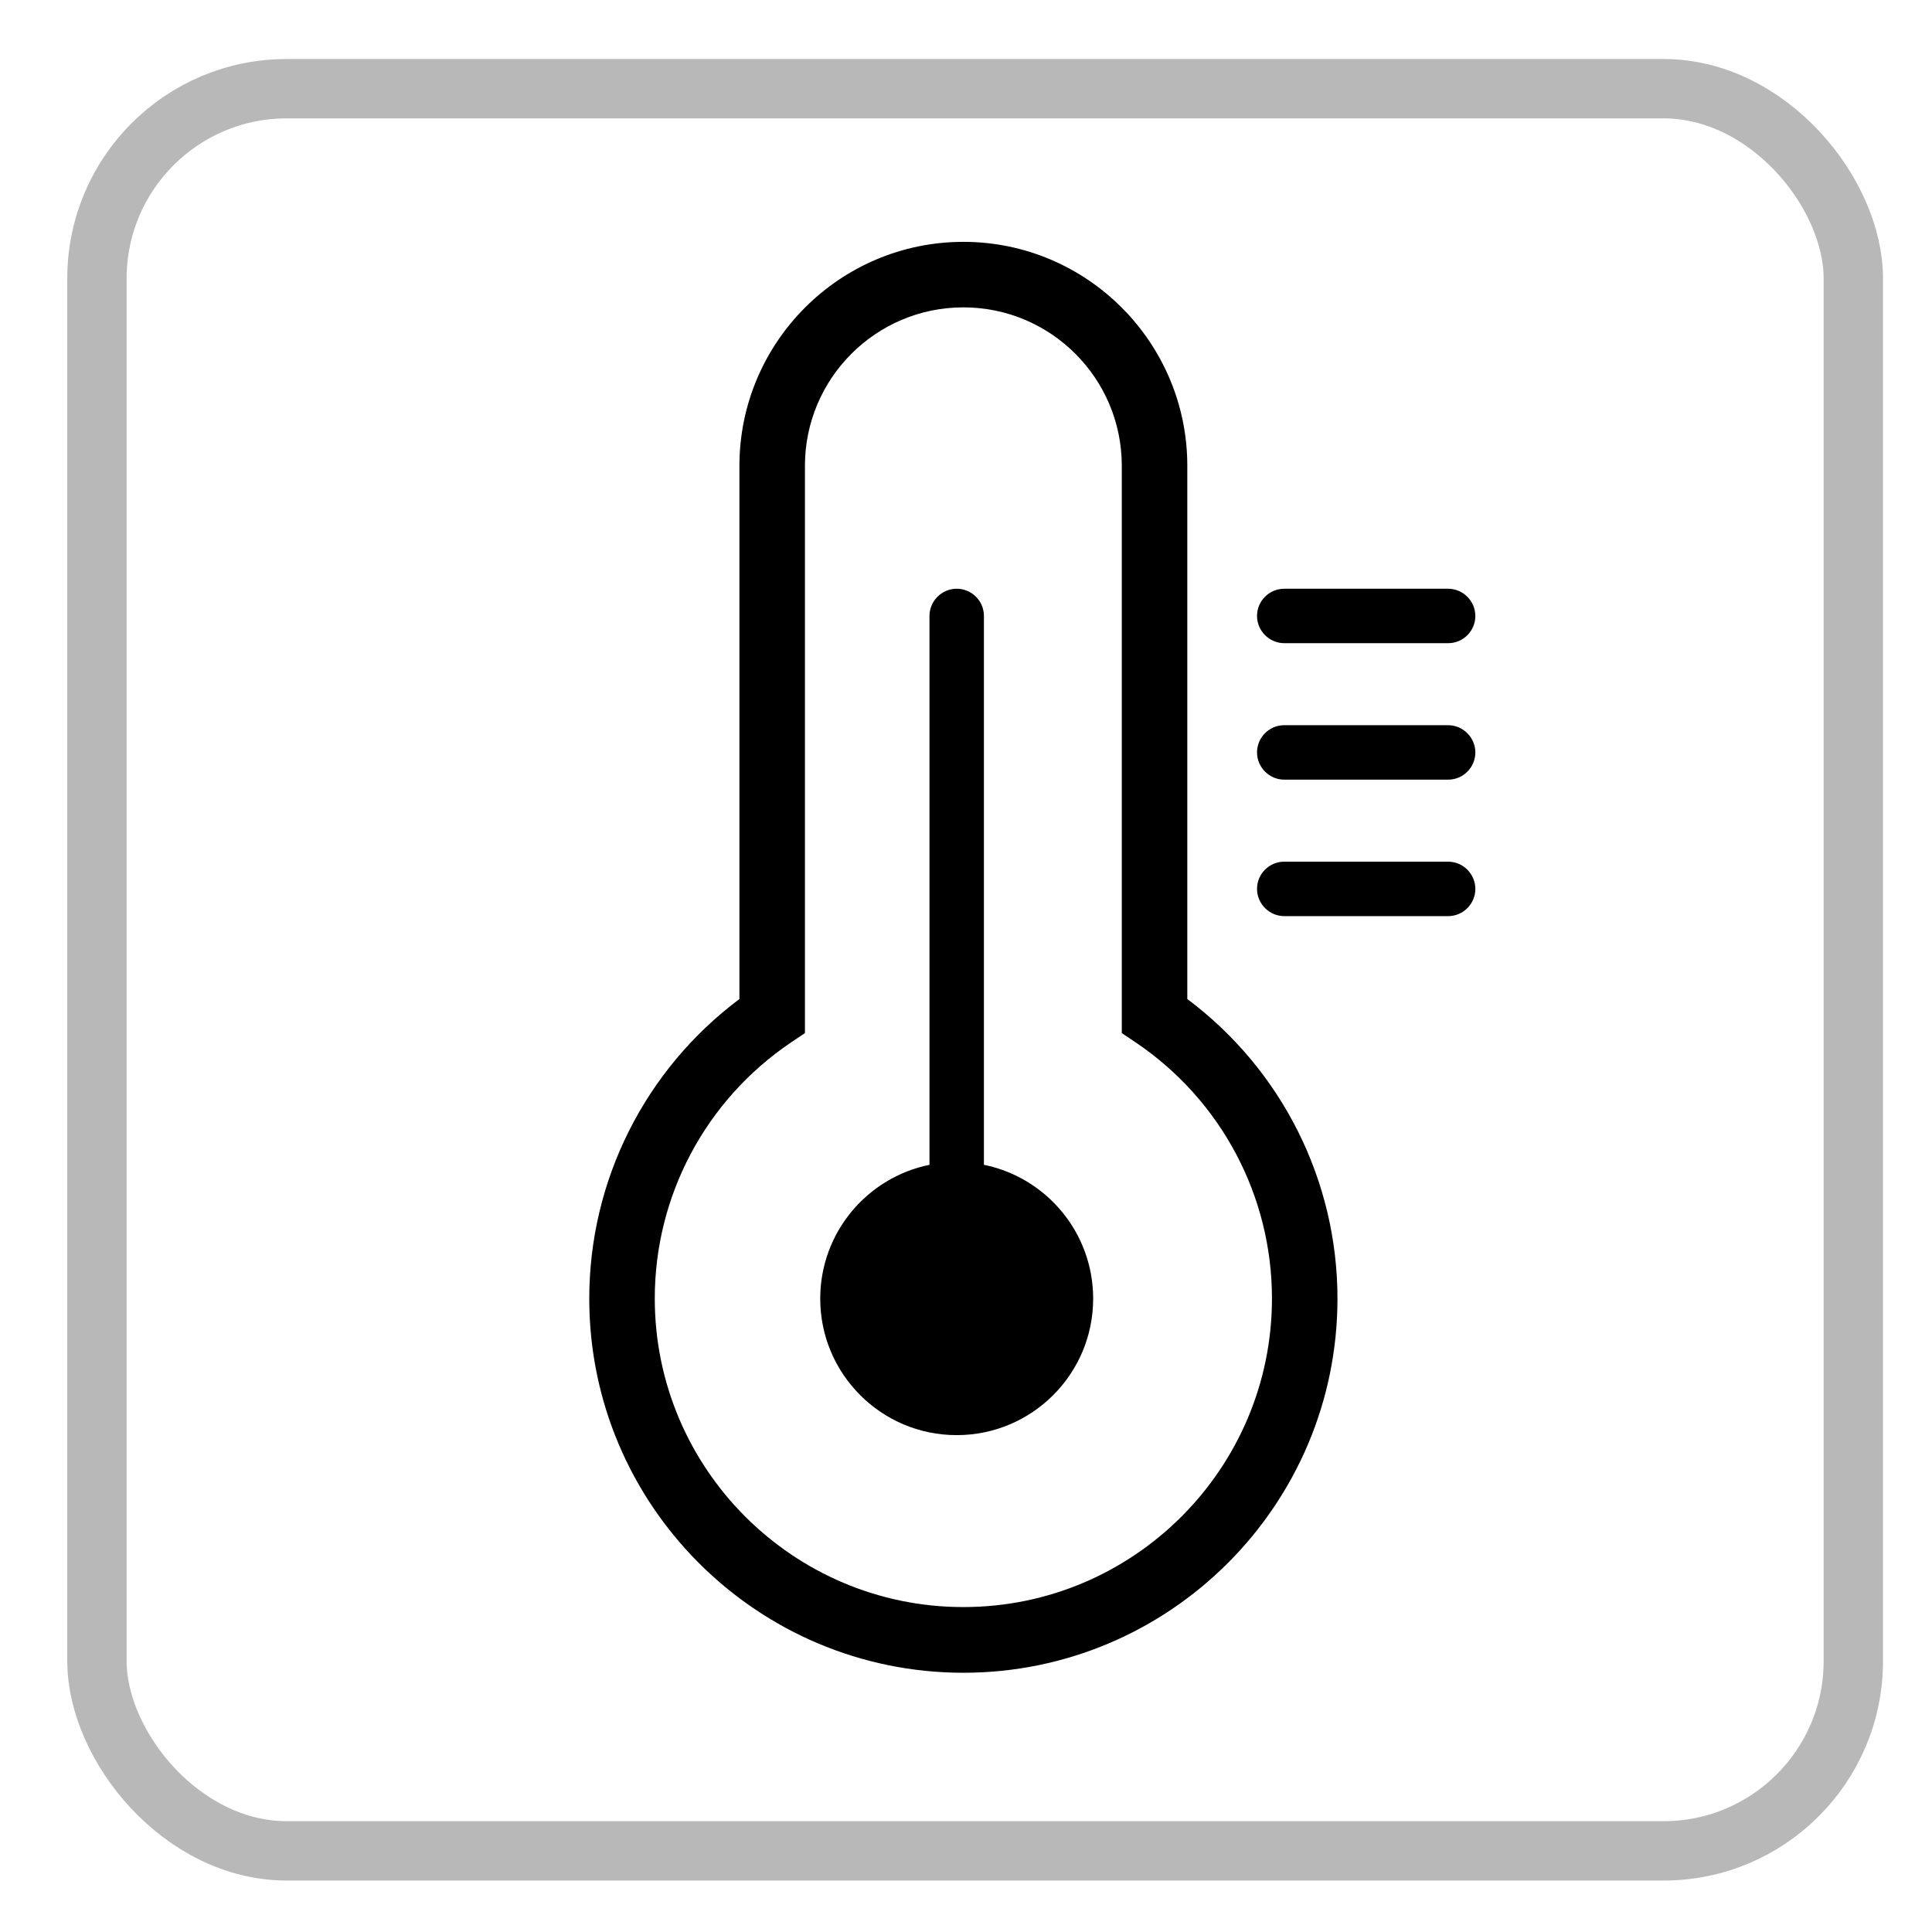 <svg xmlns="http://www.w3.org/2000/svg" id="_&#x5716;&#x5C64;_1" data-name="&#x5716;&#x5C64; 1" viewBox="0 0 110 110"><defs><style>      .cls-1 {        fill: none;        stroke: #b8b8b8;        stroke-miterlimit: 10;        stroke-width: 3.38px;      }    </style></defs><rect class="cls-1" x="5.52" y="5.05" width="100" height="100.33" rx="10.8" ry="10.8"></rect><g><path d="M56.02,66.32v-31.25c0-.86-.7-1.55-1.55-1.55s-1.55,.7-1.55,1.55v31.25c-3.55,.72-6.22,3.86-6.22,7.62,0,4.29,3.48,7.77,7.77,7.77s7.77-3.48,7.77-7.77c0-3.76-2.67-6.9-6.22-7.62Z"></path><path d="M67.6,56.87V26.52c0-7.03-5.72-12.75-12.75-12.75s-12.75,5.72-12.75,12.75v30.36c-5.37,4.02-8.55,10.32-8.55,17.06,0,11.75,9.55,21.3,21.3,21.3s21.3-9.55,21.3-21.3c0-6.74-3.18-13.04-8.55-17.06Zm-12.75,34.63c-9.69,0-17.57-7.88-17.57-17.57,0-5.84,2.89-11.28,7.73-14.56l.82-.55V26.52c0-4.97,4.04-9.02,9.02-9.02s9.02,4.04,9.02,9.02V58.82l.82,.55c4.84,3.28,7.73,8.72,7.73,14.56,0,9.69-7.88,17.57-17.57,17.57Z"></path><path d="M73.12,36.62h9.33c.86,0,1.55-.7,1.55-1.55s-.7-1.55-1.55-1.55h-9.33c-.86,0-1.55,.7-1.55,1.55s.7,1.55,1.55,1.55Z"></path><path d="M82.45,41.29h-9.33c-.86,0-1.55,.7-1.55,1.55s.7,1.55,1.55,1.55h9.33c.86,0,1.55-.7,1.55-1.55s-.7-1.55-1.55-1.55Z"></path><path d="M82.45,49.06h-9.33c-.86,0-1.55,.7-1.55,1.55s.7,1.55,1.55,1.55h9.33c.86,0,1.55-.7,1.55-1.55s-.7-1.55-1.55-1.55Z"></path></g></svg>